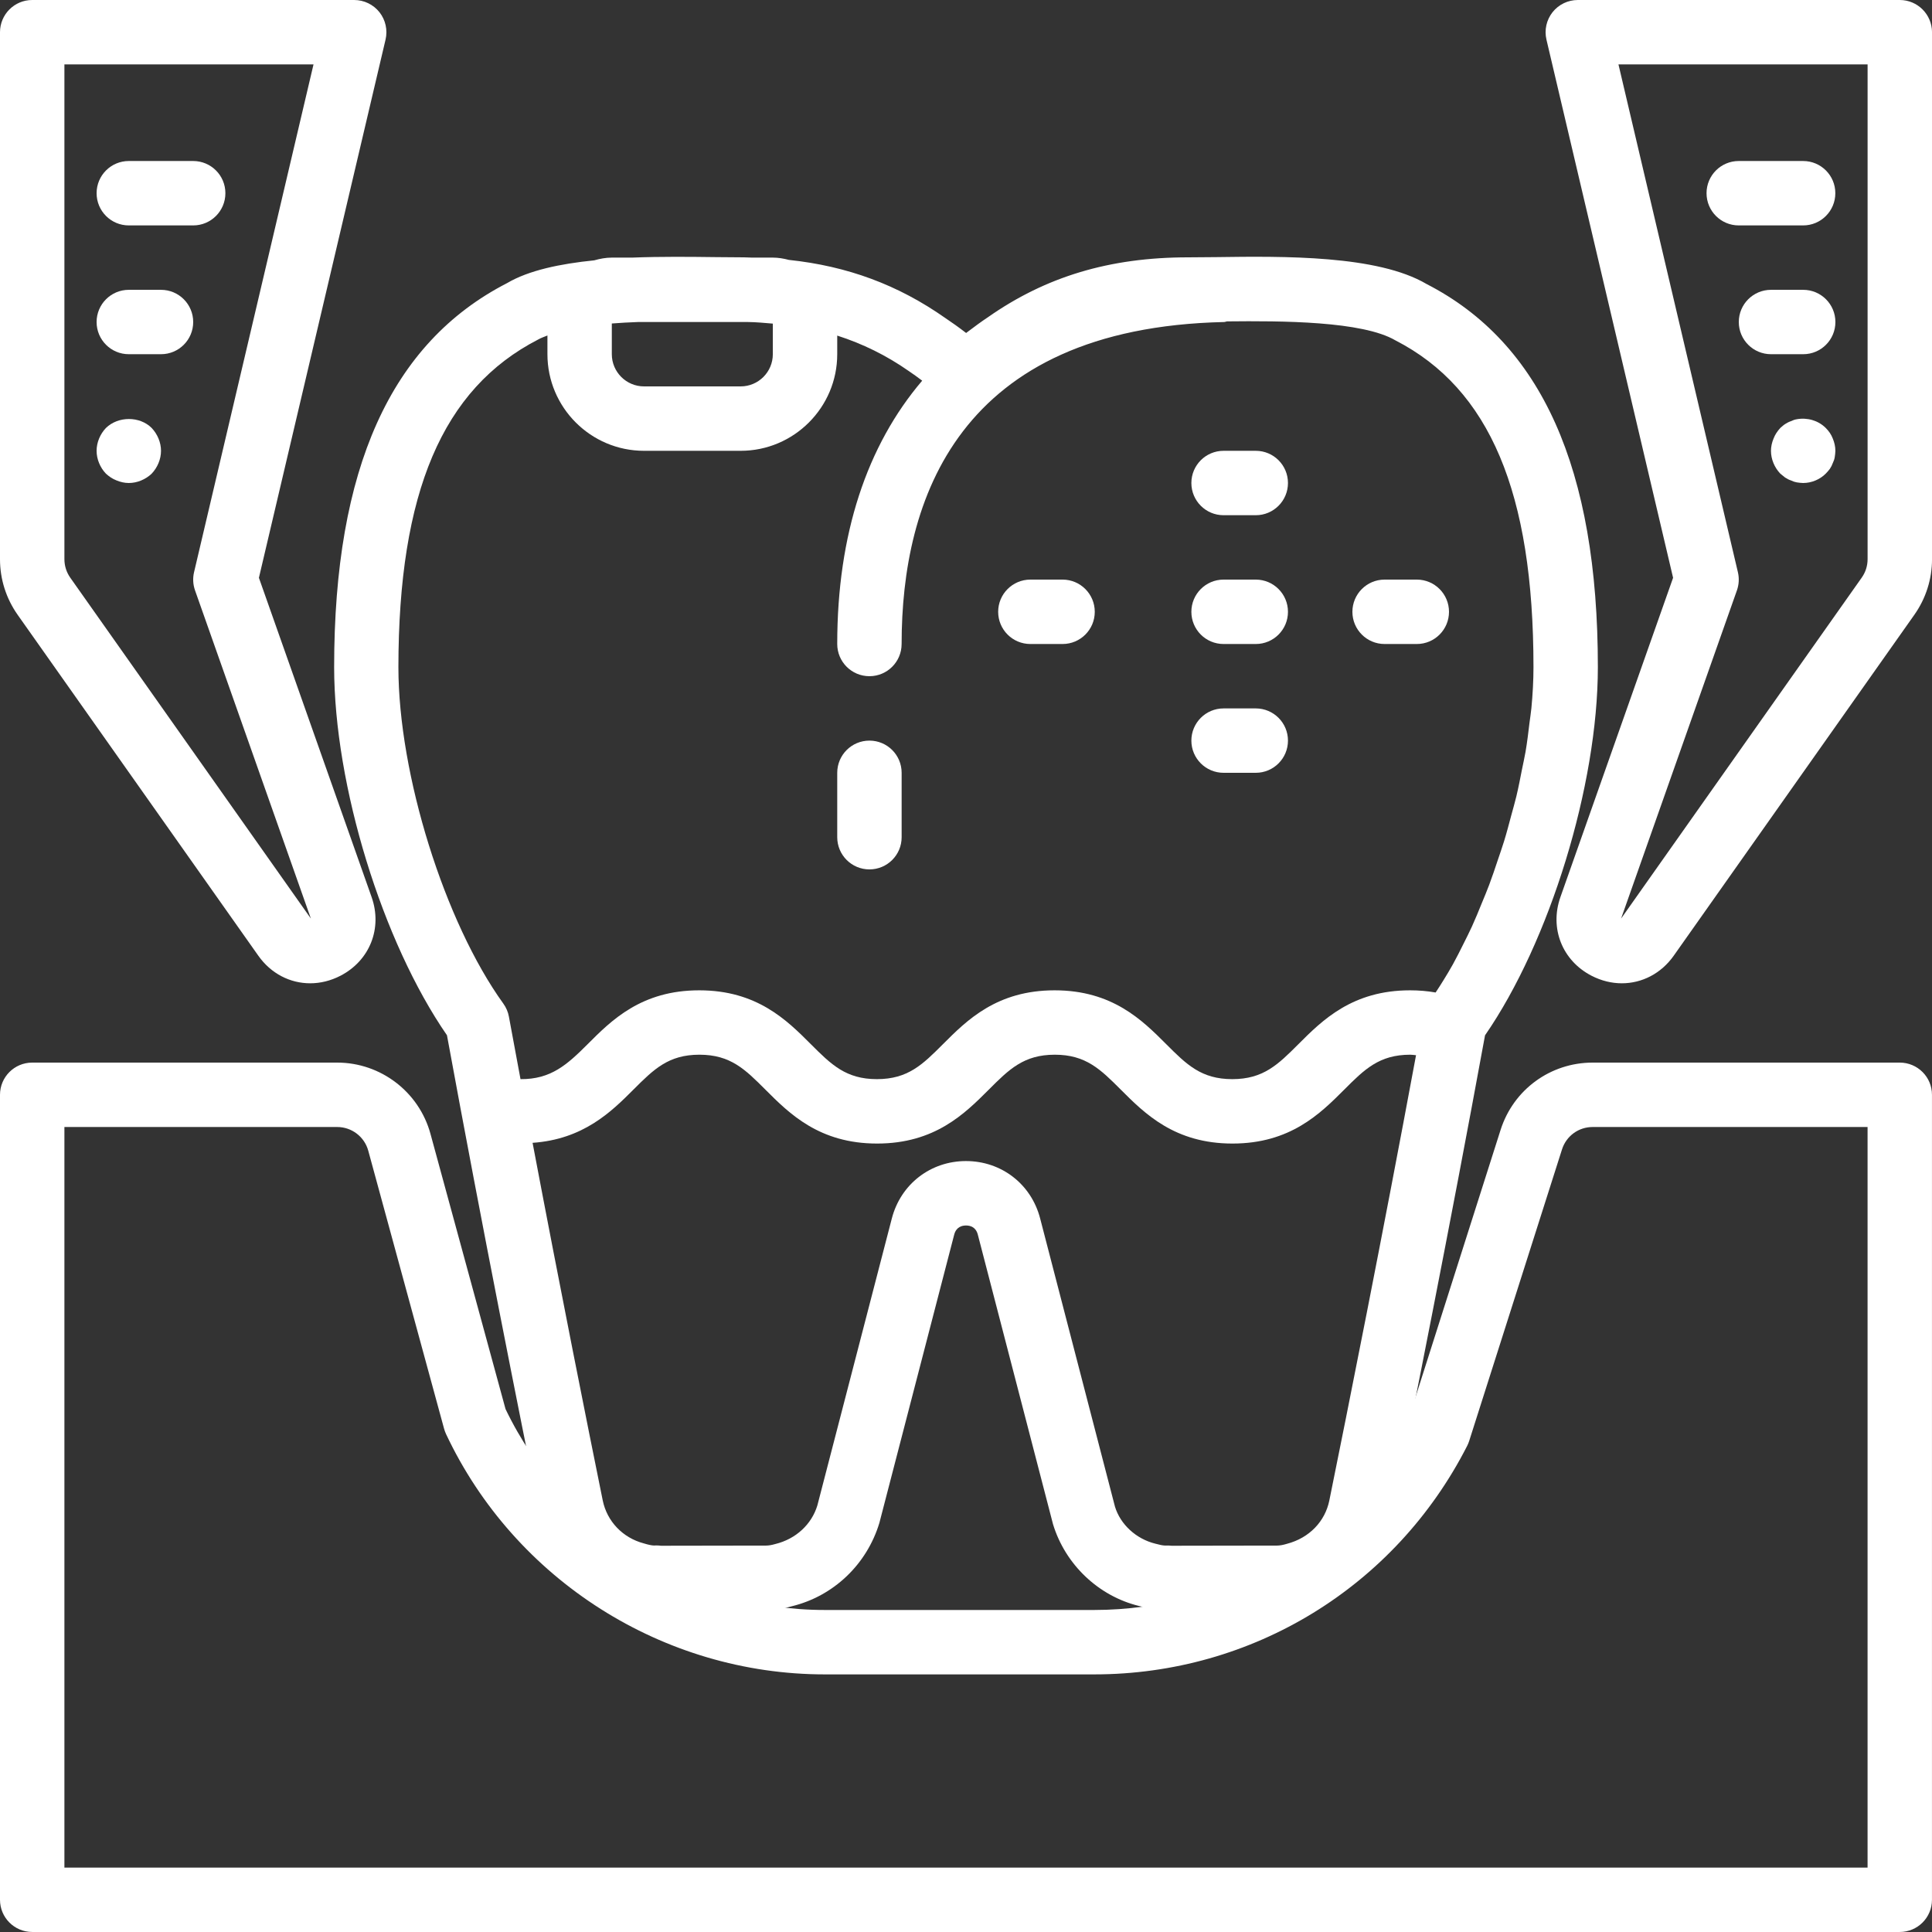 <svg width="80" height="80" viewBox="0 0 80 80" fill="none" xmlns="http://www.w3.org/2000/svg">
<rect x="0" y="0" width="80" height="80" fill="#333333" stroke="none"/>
<g clip-path="url(#clip0_1358_305)">
<path d="M78.665 44H65.947C64.198 44 62.666 45.12 62.136 46.787L58.326 58.756C55.791 63.638 50.814 66.666 45.307 66.666H34.153C28.535 66.666 23.36 63.405 20.933 58.346L17.824 46.947C17.349 45.212 15.764 44 13.964 44H1.333C0.596 44 0 44.597 0 45.333V78.666C0 79.402 0.596 79.999 1.333 79.999H78.665C79.403 79.999 79.999 79.402 79.999 78.666V45.333C79.999 44.597 79.403 44 78.665 44ZM77.332 77.333H2.667V46.667H13.964C14.564 46.667 15.092 47.071 15.249 47.648L18.389 59.162C18.41 59.237 18.437 59.31 18.469 59.38C21.314 65.426 27.47 69.333 34.153 69.333H45.307C51.858 69.333 57.775 65.708 60.751 59.873C60.784 59.809 60.811 59.741 60.834 59.672L64.679 47.595C64.855 47.04 65.364 46.667 65.948 46.667H77.332V77.333Z" fill="white"/>
<path d="M36.001 30.667C35.264 30.667 34.668 31.264 34.668 32V34.667C34.668 35.403 35.264 36 36.001 36C36.739 36 37.335 35.403 37.335 34.667V32C37.335 31.264 36.739 30.667 36.001 30.667Z" fill="white"/>
<path d="M59.074 11.762C57.045 10.563 53.169 10.607 50.341 10.647C49.926 10.652 49.541 10.656 49.198 10.656C45.95 10.656 43.303 11.454 40.902 13.14C40.633 13.318 40.376 13.508 40.074 13.736L40.005 13.788C39.712 13.562 39.421 13.354 39.136 13.164C37.184 11.794 35.09 11.019 32.666 10.762C32.452 10.706 32.232 10.667 32.001 10.667H31.134C31.024 10.666 30.917 10.656 30.805 10.656C30.461 10.656 30.076 10.652 29.662 10.647C28.597 10.634 27.384 10.619 26.18 10.667H25.334C25.08 10.667 24.84 10.714 24.606 10.78C23.194 10.923 21.893 11.194 20.997 11.723C16.179 14.199 13.836 19.4 13.836 27.624C13.836 32.515 15.832 38.999 18.508 42.868C19.98 50.898 21.538 58.696 22.341 62.654C22.723 64.53 24.118 65.999 25.933 66.474C26.324 66.593 26.686 66.656 27.122 66.658C27.168 66.663 27.217 66.666 27.252 66.666L31.609 66.661C32.073 66.695 32.41 66.621 32.79 66.511C34.508 66.093 35.889 64.789 36.413 63.061L39.511 51.124C39.594 50.81 39.822 50.745 40.001 50.745C40.179 50.745 40.409 50.81 40.49 51.125L43.603 63.113C44.113 64.79 45.494 66.093 47.162 66.499C47.558 66.612 47.922 66.666 48.278 66.666C48.317 66.666 48.366 66.666 48.399 66.666L52.749 66.659C52.794 66.663 52.841 66.666 52.877 66.666C53.257 66.666 53.647 66.603 54.018 66.49C55.882 66.001 57.278 64.533 57.659 62.657C58.462 58.697 60.02 50.901 61.492 42.87C64.168 39.001 66.164 32.517 66.164 27.627C66.166 19.4 63.823 14.199 59.074 11.762ZM25.334 13.395C25.689 13.368 26.048 13.347 26.413 13.334H30.968C31.325 13.338 31.661 13.372 32.001 13.4V14.667C32.001 15.402 31.404 16 30.668 16H26.668C25.932 16 25.334 15.402 25.334 14.667V13.395ZM55.046 62.126C54.87 62.998 54.217 63.682 53.293 63.925C53.126 63.975 52.994 63.999 52.879 63.999C52.83 63.999 52.785 63.999 52.749 63.999L48.521 64.006C48.441 63.998 48.329 63.992 48.233 63.998C48.137 63.993 48.021 63.97 47.843 63.921C47.038 63.724 46.391 63.117 46.169 62.389L43.07 50.453C42.702 49.032 41.468 48.077 39.999 48.077C38.532 48.077 37.298 49.032 36.929 50.453L33.845 62.338C33.608 63.117 32.961 63.725 32.106 63.934C31.952 63.978 31.829 63.999 31.724 63.999C31.676 63.999 31.632 63.999 31.602 63.999L27.378 64.006C27.32 63.999 27.238 63.993 27.173 63.993C27.142 63.993 27.113 63.994 27.078 63.997C26.974 63.992 26.849 63.966 26.661 63.909C25.786 63.679 25.133 62.995 24.957 62.125C24.322 58.997 23.216 53.465 22.053 47.322C24.146 47.176 25.3 46.049 26.226 45.121C27.068 44.28 27.674 43.673 28.961 43.673C30.248 43.673 30.856 44.281 31.697 45.123C32.69 46.116 33.926 47.352 36.318 47.352C38.71 47.352 39.946 46.116 40.94 45.123C41.781 44.281 42.389 43.673 43.677 43.673C44.963 43.673 45.571 44.281 46.413 45.123C47.406 46.116 48.642 47.352 51.034 47.352C53.426 47.352 54.665 46.116 55.658 45.123C56.499 44.281 57.107 43.673 58.397 43.673C58.483 43.673 58.554 43.689 58.635 43.694C57.235 51.234 55.805 58.39 55.046 62.126ZM63.334 29.924C63.286 30.32 63.24 30.715 63.171 31.121C63.13 31.364 63.071 31.611 63.023 31.856C62.95 32.228 62.879 32.599 62.79 32.972C62.727 33.235 62.65 33.497 62.579 33.76C62.483 34.117 62.391 34.475 62.282 34.828C62.2 35.096 62.106 35.357 62.018 35.621C61.903 35.963 61.79 36.305 61.664 36.639C61.566 36.901 61.459 37.152 61.354 37.408C61.223 37.729 61.093 38.051 60.953 38.357C60.839 38.605 60.721 38.84 60.602 39.077C60.456 39.369 60.312 39.66 60.16 39.933C60.035 40.16 59.904 40.371 59.775 40.583C59.667 40.76 59.556 40.931 59.446 41.097C59.107 41.037 58.758 41.007 58.389 41.007C55.997 41.007 54.758 42.242 53.765 43.236C52.923 44.077 52.315 44.685 51.026 44.685C49.739 44.685 49.131 44.077 48.29 43.236C47.297 42.242 46.061 41.007 43.669 41.007C41.277 41.007 40.039 42.242 39.046 43.237C38.205 44.078 37.597 44.685 36.31 44.685C35.024 44.685 34.416 44.077 33.574 43.236C32.581 42.242 31.345 41.007 28.953 41.007C26.562 41.007 25.325 42.242 24.333 43.237C23.481 44.089 22.809 44.696 21.553 44.685L21.073 42.099C21.038 41.904 20.959 41.72 20.844 41.56C18.407 38.18 16.497 32.059 16.497 27.624C16.503 20.398 18.317 16.099 22.285 14.058C22.392 13.995 22.536 13.946 22.668 13.892V14.667C22.668 16.872 24.462 18.667 26.668 18.667H30.668C32.873 18.667 34.668 16.872 34.668 14.667V13.896C35.714 14.232 36.696 14.71 37.636 15.368C37.821 15.49 38.004 15.627 38.186 15.763C35.897 18.448 34.668 22.122 34.668 26.667C34.668 27.403 35.264 28 36.001 28C36.738 28 37.334 27.403 37.334 26.667C37.334 20.718 39.651 13.576 50.695 13.334C50.735 13.332 50.769 13.312 50.807 13.308C53.058 13.284 56.417 13.291 57.785 14.096C61.683 16.099 63.498 20.398 63.498 27.625C63.498 28.168 63.467 28.737 63.412 29.321C63.394 29.517 63.358 29.724 63.334 29.924Z" fill="white"/>
<path d="M51.999 18.667H50.665C49.928 18.667 49.332 19.264 49.332 20C49.332 20.736 49.928 21.334 50.665 21.334H51.999C52.736 21.334 53.332 20.736 53.332 20C53.332 19.264 52.736 18.667 51.999 18.667Z" fill="white"/>
<path d="M51.999 29.334H50.665C49.928 29.334 49.332 29.931 49.332 30.667C49.332 31.403 49.928 32 50.665 32H51.999C52.736 32 53.332 31.403 53.332 30.667C53.332 29.931 52.736 29.334 51.999 29.334Z" fill="white"/>
<path d="M43.999 24H42.665C41.928 24 41.332 24.598 41.332 25.334C41.332 26.07 41.928 26.667 42.665 26.667H43.999C44.736 26.667 45.332 26.07 45.332 25.334C45.332 24.598 44.736 24 43.999 24Z" fill="white"/>
<path d="M58.667 24H57.333C56.596 24 56 24.598 56 25.334C56 26.07 56.596 26.667 57.333 26.667H58.667C59.404 26.667 60 26.07 60 25.334C60 24.598 59.404 24 58.667 24Z" fill="white"/>
<path d="M51.999 24H50.665C49.928 24 49.332 24.598 49.332 25.334C49.332 26.07 49.928 26.667 50.665 26.667H51.999C52.736 26.667 53.332 26.07 53.332 25.334C53.332 24.598 52.736 24 51.999 24Z" fill="white"/>
<path d="M15.713 0.506C15.46 0.187 15.074 0 14.666 0H1.333C0.596 0 0 0.598 0 1.334V23.153C0 23.984 0.253 24.781 0.732 25.46L10.696 39.573C11.22 40.316 12.013 40.716 12.844 40.716C13.262 40.716 13.69 40.614 14.097 40.404C15.312 39.776 15.842 38.437 15.388 37.148L10.721 23.925L15.965 1.639C16.057 1.243 15.965 0.826 15.713 0.506ZM8.035 23.695C7.976 23.944 7.991 24.203 8.075 24.444L12.873 38.036L2.911 23.923C2.751 23.696 2.667 23.431 2.667 23.153V2.667H12.982L8.035 23.695Z" fill="white"/>
<path d="M6.28 17.721C5.787 17.227 4.893 17.227 4.387 17.721C4.145 17.974 4 18.321 4 18.667C4 19.014 4.145 19.361 4.387 19.614C4.52 19.734 4.653 19.827 4.827 19.894C4.987 19.96 5.16 20 5.333 20C5.68 20 6.027 19.854 6.28 19.614C6.52 19.361 6.667 19.014 6.667 18.667C6.667 18.321 6.52 17.974 6.28 17.721Z" fill="white"/>
<path d="M6.667 12.001H5.333C4.596 12.001 4 12.598 4 13.334C4 14.07 4.596 14.667 5.333 14.667H6.667C7.404 14.667 8 14.07 8 13.334C8 12.598 7.404 12.001 6.667 12.001Z" fill="white"/>
<path d="M8 6.667H5.333C4.596 6.667 4 7.264 4 8C4 8.736 4.596 9.334 5.333 9.334H8C8.737 9.334 9.333 8.736 9.333 8C9.333 7.264 8.737 6.667 8 6.667Z" fill="white"/>
<path d="M78.666 0H65.333C64.925 0 64.539 0.187 64.287 0.506C64.035 0.826 63.942 1.243 64.035 1.639L69.279 23.925L64.613 37.148C64.158 38.437 64.689 39.777 65.903 40.404C66.311 40.614 66.738 40.716 67.157 40.716C67.986 40.716 68.782 40.316 69.306 39.573L79.267 25.46C79.746 24.781 80.001 23.984 80.001 23.153V1.334C79.999 0.598 79.403 0 78.666 0ZM77.333 23.153C77.333 23.431 77.249 23.696 77.087 23.923L67.126 38.036L71.923 24.444C72.007 24.203 72.022 23.944 71.963 23.695L67.017 2.667H77.333V23.153Z" fill="white"/>
<path d="M75.892 18.16C75.825 17.987 75.732 17.854 75.599 17.72C75.292 17.413 74.839 17.28 74.399 17.36C74.319 17.373 74.239 17.4 74.159 17.44C74.077 17.467 73.999 17.507 73.917 17.56C73.851 17.6 73.784 17.667 73.719 17.72C73.599 17.854 73.505 17.987 73.439 18.16C73.372 18.32 73.332 18.494 73.332 18.667C73.332 19.014 73.477 19.36 73.719 19.613C73.785 19.667 73.852 19.72 73.917 19.773C73.999 19.827 74.077 19.867 74.159 19.893C74.239 19.933 74.319 19.96 74.399 19.974C74.492 19.987 74.584 20 74.665 20C75.012 20 75.359 19.854 75.599 19.613C75.665 19.547 75.719 19.48 75.772 19.413C75.825 19.334 75.864 19.253 75.892 19.174C75.932 19.093 75.959 19.014 75.972 18.933C75.985 18.84 75.999 18.747 75.999 18.667C75.999 18.494 75.959 18.32 75.892 18.16Z" fill="white"/>
<path d="M74.667 12.001H73.333C72.596 12.001 72 12.598 72 13.334C72 14.07 72.596 14.667 73.333 14.667H74.667C75.404 14.667 76 14.07 76 13.334C76 12.598 75.404 12.001 74.667 12.001Z" fill="white"/>
<path d="M74.664 6.667H71.997C71.26 6.667 70.664 7.264 70.664 8C70.664 8.736 71.26 9.334 71.997 9.334H74.664C75.401 9.334 75.997 8.736 75.997 8C75.997 7.264 75.401 6.667 74.664 6.667Z" fill="white"/>
</g>
<defs>
<clipPath id="clip0_1358_305">
<rect width="80" height="80" fill="white"/>
</clipPath>
</defs>
</svg>
